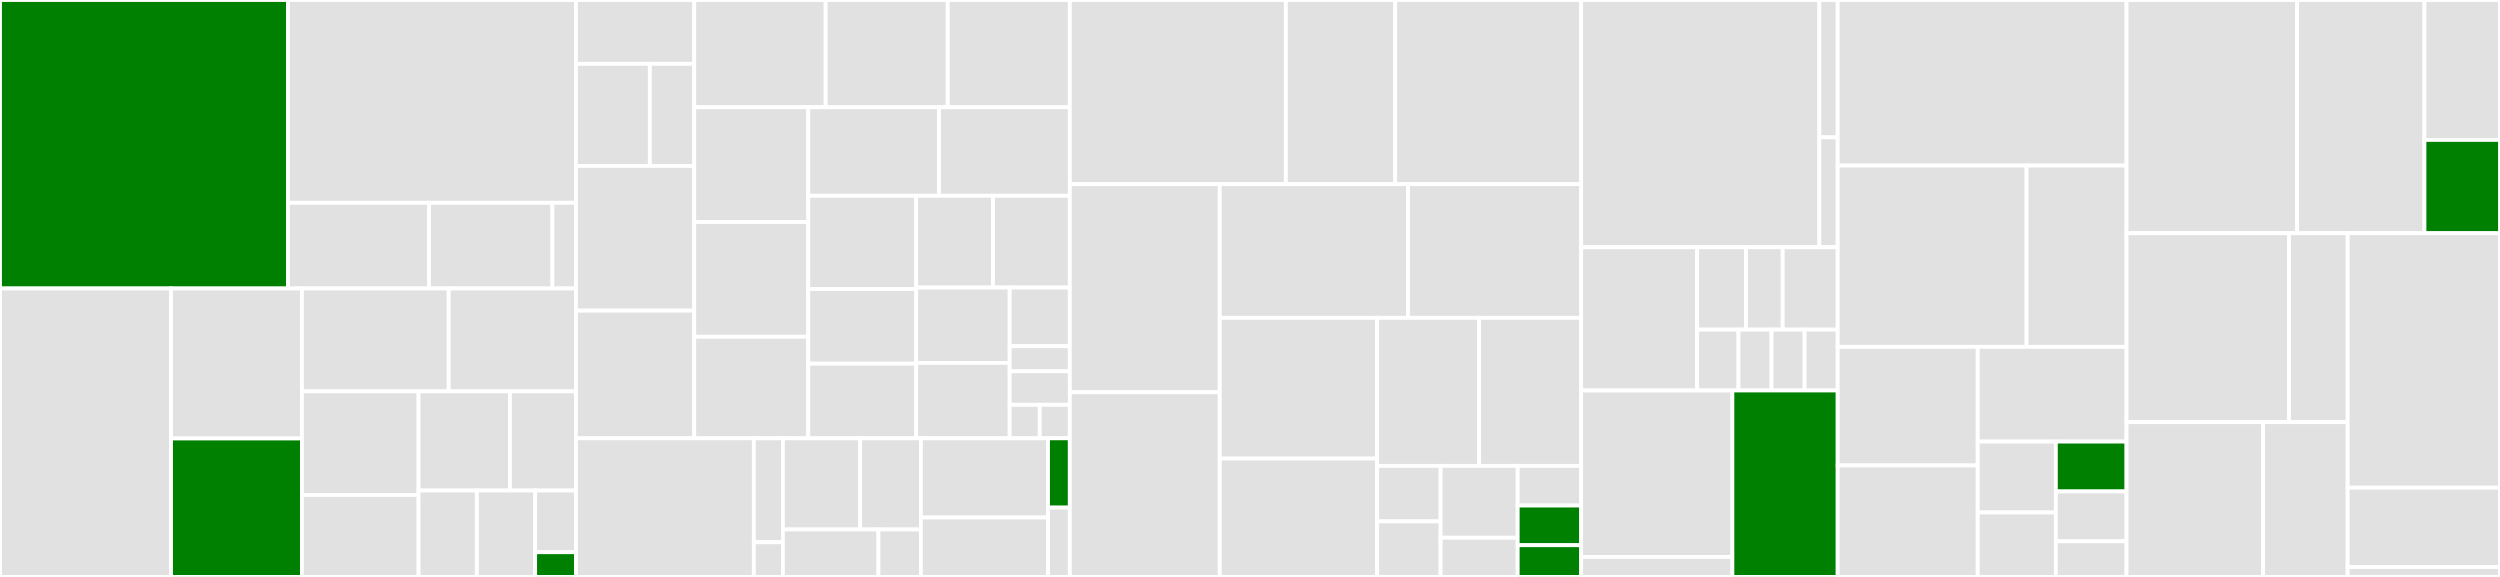 <svg baseProfile="full" width="650" height="150" viewBox="0 0 650 150" version="1.1"
xmlns="http://www.w3.org/2000/svg" xmlns:ev="http://www.w3.org/2001/xml-events"
xmlns:xlink="http://www.w3.org/1999/xlink">

<rect x="0" y="0" width="650" height="150" fill="#333333" stroke="none"/>

<style>rect.s{mask:url(#mask);}</style>
<defs>
  <pattern id="white" width="4" height="4" patternUnits="userSpaceOnUse" patternTransform="rotate(45)">
    <rect width="2" height="2" transform="translate(0,0)" fill="white"></rect>
  </pattern>
  <mask id="mask">
    <rect x="0" y="0" width="100%" height="100%" fill="url(#white)"></rect>
  </mask>
</defs>

<rect x="0" y="0" width="74.869" height="75.0" fill="green" stroke="white" stroke-width="1" class=" tooltipped" data-content="sdk/src/main/java/io/opentelemetry/sdk/trace/RecordEventsReadableSpan.java"><title>sdk/src/main/java/io/opentelemetry/sdk/trace/RecordEventsReadableSpan.java</title></rect>
<rect x="74.869" y="0" width="74.869" height="52.727" fill="#e1e1e1" stroke="white" stroke-width="1" class=" tooltipped" data-content="sdk/src/main/java/io/opentelemetry/sdk/trace/export/BatchSpansProcessor.java"><title>sdk/src/main/java/io/opentelemetry/sdk/trace/export/BatchSpansProcessor.java</title></rect>
<rect x="74.869" y="52.727" width="36.671" height="22.273" fill="#e1e1e1" stroke="white" stroke-width="1" class=" tooltipped" data-content="sdk/src/main/java/io/opentelemetry/sdk/trace/export/SimpleSpansProcessor.java"><title>sdk/src/main/java/io/opentelemetry/sdk/trace/export/SimpleSpansProcessor.java</title></rect>
<rect x="111.54" y="52.727" width="32.087" height="22.273" fill="#e1e1e1" stroke="white" stroke-width="1" class=" tooltipped" data-content="sdk/src/main/java/io/opentelemetry/sdk/trace/export/MultiSpanExporter.java"><title>sdk/src/main/java/io/opentelemetry/sdk/trace/export/MultiSpanExporter.java</title></rect>
<rect x="143.626" y="52.727" width="6.112" height="22.273" fill="#e1e1e1" stroke="white" stroke-width="1" class=" tooltipped" data-content="sdk/src/main/java/io/opentelemetry/sdk/trace/export/SpanExporter.java"><title>sdk/src/main/java/io/opentelemetry/sdk/trace/export/SpanExporter.java</title></rect>
<rect x="0" y="75.0" width="44.468" height="75.0" fill="#e1e1e1" stroke="white" stroke-width="1" class=" tooltipped" data-content="sdk/src/main/java/io/opentelemetry/sdk/trace/SpanBuilderSdk.java"><title>sdk/src/main/java/io/opentelemetry/sdk/trace/SpanBuilderSdk.java</title></rect>
<rect x="44.468" y="75.0" width="34.031" height="39.0" fill="#e1e1e1" stroke="white" stroke-width="1" class=" tooltipped" data-content="sdk/src/main/java/io/opentelemetry/sdk/trace/Samplers.java"><title>sdk/src/main/java/io/opentelemetry/sdk/trace/Samplers.java</title></rect>
<rect x="44.468" y="114.0" width="34.031" height="36.0" fill="green" stroke="white" stroke-width="1" class=" tooltipped" data-content="sdk/src/main/java/io/opentelemetry/sdk/trace/TracerSdkProvider.java"><title>sdk/src/main/java/io/opentelemetry/sdk/trace/TracerSdkProvider.java</title></rect>
<rect x="78.499" y="75.0" width="38.164" height="26.752" fill="#e1e1e1" stroke="white" stroke-width="1" class=" tooltipped" data-content="sdk/src/main/java/io/opentelemetry/sdk/trace/TracerSharedState.java"><title>sdk/src/main/java/io/opentelemetry/sdk/trace/TracerSharedState.java</title></rect>
<rect x="116.663" y="75.0" width="33.075" height="26.752" fill="#e1e1e1" stroke="white" stroke-width="1" class=" tooltipped" data-content="sdk/src/main/java/io/opentelemetry/sdk/trace/data/SpanData.java"><title>sdk/src/main/java/io/opentelemetry/sdk/trace/data/SpanData.java</title></rect>
<rect x="78.499" y="101.752" width="30.33" height="26.929" fill="#e1e1e1" stroke="white" stroke-width="1" class=" tooltipped" data-content="sdk/src/main/java/io/opentelemetry/sdk/trace/config/TraceConfig.java"><title>sdk/src/main/java/io/opentelemetry/sdk/trace/config/TraceConfig.java</title></rect>
<rect x="78.499" y="128.681" width="30.33" height="21.319" fill="#e1e1e1" stroke="white" stroke-width="1" class=" tooltipped" data-content="sdk/src/main/java/io/opentelemetry/sdk/trace/TracerSdk.java"><title>sdk/src/main/java/io/opentelemetry/sdk/trace/TracerSdk.java</title></rect>
<rect x="108.829" y="101.752" width="23.754" height="25.788" fill="#e1e1e1" stroke="white" stroke-width="1" class=" tooltipped" data-content="sdk/src/main/java/io/opentelemetry/sdk/trace/MultiSpanProcessor.java"><title>sdk/src/main/java/io/opentelemetry/sdk/trace/MultiSpanProcessor.java</title></rect>
<rect x="132.583" y="101.752" width="17.156" height="25.788" fill="#e1e1e1" stroke="white" stroke-width="1" class=" tooltipped" data-content="sdk/src/main/java/io/opentelemetry/sdk/trace/AttributesWithCapacity.java"><title>sdk/src/main/java/io/opentelemetry/sdk/trace/AttributesWithCapacity.java</title></rect>
<rect x="108.829" y="127.54" width="15.152" height="22.46" fill="#e1e1e1" stroke="white" stroke-width="1" class=" tooltipped" data-content="sdk/src/main/java/io/opentelemetry/sdk/trace/TimedEvent.java"><title>sdk/src/main/java/io/opentelemetry/sdk/trace/TimedEvent.java</title></rect>
<rect x="123.98" y="127.54" width="15.152" height="22.46" fill="#e1e1e1" stroke="white" stroke-width="1" class=" tooltipped" data-content="sdk/src/main/java/io/opentelemetry/sdk/trace/RandomIdsGenerator.java"><title>sdk/src/main/java/io/opentelemetry/sdk/trace/RandomIdsGenerator.java</title></rect>
<rect x="139.132" y="127.54" width="10.606" height="16.043" fill="#e1e1e1" stroke="white" stroke-width="1" class=" tooltipped" data-content="sdk/src/main/java/io/opentelemetry/sdk/trace/NoopSpanProcessor.java"><title>sdk/src/main/java/io/opentelemetry/sdk/trace/NoopSpanProcessor.java</title></rect>
<rect x="139.132" y="143.583" width="10.606" height="6.417" fill="green" stroke="white" stroke-width="1" class=" tooltipped" data-content="sdk/src/main/java/io/opentelemetry/sdk/trace/spi/TraceProviderSdk.java"><title>sdk/src/main/java/io/opentelemetry/sdk/trace/spi/TraceProviderSdk.java</title></rect>
<rect x="149.738" y="0" width="30.759" height="16.596" fill="#e1e1e1" stroke="white" stroke-width="1" class=" tooltipped" data-content="sdk/src/main/java/io/opentelemetry/sdk/metrics/aggregator/LongSumAggregator.java"><title>sdk/src/main/java/io/opentelemetry/sdk/metrics/aggregator/LongSumAggregator.java</title></rect>
<rect x="149.738" y="16.596" width="19.224" height="26.553" fill="#e1e1e1" stroke="white" stroke-width="1" class=" tooltipped" data-content="sdk/src/main/java/io/opentelemetry/sdk/metrics/aggregator/DoubleSumAggregator.java"><title>sdk/src/main/java/io/opentelemetry/sdk/metrics/aggregator/DoubleSumAggregator.java</title></rect>
<rect x="168.963" y="16.596" width="11.535" height="26.553" fill="#e1e1e1" stroke="white" stroke-width="1" class=" tooltipped" data-content="sdk/src/main/java/io/opentelemetry/sdk/metrics/aggregator/NoopAggregator.java"><title>sdk/src/main/java/io/opentelemetry/sdk/metrics/aggregator/NoopAggregator.java</title></rect>
<rect x="149.738" y="43.149" width="30.759" height="37.617" fill="#e1e1e1" stroke="white" stroke-width="1" class=" tooltipped" data-content="sdk/src/main/java/io/opentelemetry/sdk/metrics/view/Aggregations.java"><title>sdk/src/main/java/io/opentelemetry/sdk/metrics/view/Aggregations.java</title></rect>
<rect x="149.738" y="80.766" width="30.759" height="33.192" fill="#e1e1e1" stroke="white" stroke-width="1" class=" tooltipped" data-content="sdk/src/main/java/io/opentelemetry/sdk/metrics/AbstractInstrumentBuilder.java"><title>sdk/src/main/java/io/opentelemetry/sdk/metrics/AbstractInstrumentBuilder.java</title></rect>
<rect x="180.497" y="0" width="34.178" height="27.88" fill="#e1e1e1" stroke="white" stroke-width="1" class=" tooltipped" data-content="sdk/src/main/java/io/opentelemetry/sdk/metrics/AbstractInstrument.java"><title>sdk/src/main/java/io/opentelemetry/sdk/metrics/AbstractInstrument.java</title></rect>
<rect x="214.676" y="0" width="31.737" height="27.88" fill="#e1e1e1" stroke="white" stroke-width="1" class=" tooltipped" data-content="sdk/src/main/java/io/opentelemetry/sdk/metrics/LongMeasureSdk.java"><title>sdk/src/main/java/io/opentelemetry/sdk/metrics/LongMeasureSdk.java</title></rect>
<rect x="246.413" y="0" width="31.737" height="27.88" fill="#e1e1e1" stroke="white" stroke-width="1" class=" tooltipped" data-content="sdk/src/main/java/io/opentelemetry/sdk/metrics/DoubleMeasureSdk.java"><title>sdk/src/main/java/io/opentelemetry/sdk/metrics/DoubleMeasureSdk.java</title></rect>
<rect x="180.497" y="27.88" width="29.652" height="29.84" fill="#e1e1e1" stroke="white" stroke-width="1" class=" tooltipped" data-content="sdk/src/main/java/io/opentelemetry/sdk/metrics/LongCounterSdk.java"><title>sdk/src/main/java/io/opentelemetry/sdk/metrics/LongCounterSdk.java</title></rect>
<rect x="180.497" y="57.72" width="29.652" height="29.84" fill="#e1e1e1" stroke="white" stroke-width="1" class=" tooltipped" data-content="sdk/src/main/java/io/opentelemetry/sdk/metrics/DoubleCounterSdk.java"><title>sdk/src/main/java/io/opentelemetry/sdk/metrics/DoubleCounterSdk.java</title></rect>
<rect x="180.497" y="87.56" width="29.652" height="26.397" fill="#e1e1e1" stroke="white" stroke-width="1" class=" tooltipped" data-content="sdk/src/main/java/io/opentelemetry/sdk/metrics/AbstractMeasure.java"><title>sdk/src/main/java/io/opentelemetry/sdk/metrics/AbstractMeasure.java</title></rect>
<rect x="210.149" y="27.88" width="34.001" height="23.021" fill="#e1e1e1" stroke="white" stroke-width="1" class=" tooltipped" data-content="sdk/src/main/java/io/opentelemetry/sdk/metrics/AbstractObserver.java"><title>sdk/src/main/java/io/opentelemetry/sdk/metrics/AbstractObserver.java</title></rect>
<rect x="244.15" y="27.88" width="34.001" height="23.021" fill="#e1e1e1" stroke="white" stroke-width="1" class=" tooltipped" data-content="sdk/src/main/java/io/opentelemetry/sdk/metrics/AbstractCounter.java"><title>sdk/src/main/java/io/opentelemetry/sdk/metrics/AbstractCounter.java</title></rect>
<rect x="210.149" y="50.9" width="28.064" height="24.253" fill="#e1e1e1" stroke="white" stroke-width="1" class=" tooltipped" data-content="sdk/src/main/java/io/opentelemetry/sdk/metrics/MeterSdkProvider.java"><title>sdk/src/main/java/io/opentelemetry/sdk/metrics/MeterSdkProvider.java</title></rect>
<rect x="210.149" y="75.153" width="28.064" height="19.402" fill="#e1e1e1" stroke="white" stroke-width="1" class=" tooltipped" data-content="sdk/src/main/java/io/opentelemetry/sdk/metrics/LongObserverSdk.java"><title>sdk/src/main/java/io/opentelemetry/sdk/metrics/LongObserverSdk.java</title></rect>
<rect x="210.149" y="94.555" width="28.064" height="19.402" fill="#e1e1e1" stroke="white" stroke-width="1" class=" tooltipped" data-content="sdk/src/main/java/io/opentelemetry/sdk/metrics/DoubleObserverSdk.java"><title>sdk/src/main/java/io/opentelemetry/sdk/metrics/DoubleObserverSdk.java</title></rect>
<rect x="238.213" y="50.9" width="19.969" height="23.859" fill="#e1e1e1" stroke="white" stroke-width="1" class=" tooltipped" data-content="sdk/src/main/java/io/opentelemetry/sdk/metrics/AbstractBoundInstrument.java"><title>sdk/src/main/java/io/opentelemetry/sdk/metrics/AbstractBoundInstrument.java</title></rect>
<rect x="258.182" y="50.9" width="19.969" height="23.859" fill="#e1e1e1" stroke="white" stroke-width="1" class=" tooltipped" data-content="sdk/src/main/java/io/opentelemetry/sdk/metrics/MeterSdk.java"><title>sdk/src/main/java/io/opentelemetry/sdk/metrics/MeterSdk.java</title></rect>
<rect x="238.213" y="74.76" width="24.31" height="19.599" fill="#e1e1e1" stroke="white" stroke-width="1" class=" tooltipped" data-content="sdk/src/main/java/io/opentelemetry/sdk/metrics/LabelSetSdk.java"><title>sdk/src/main/java/io/opentelemetry/sdk/metrics/LabelSetSdk.java</title></rect>
<rect x="238.213" y="94.359" width="24.31" height="19.599" fill="#e1e1e1" stroke="white" stroke-width="1" class=" tooltipped" data-content="sdk/src/main/java/io/opentelemetry/sdk/metrics/data/MetricData.java"><title>sdk/src/main/java/io/opentelemetry/sdk/metrics/data/MetricData.java</title></rect>
<rect x="262.523" y="74.76" width="15.628" height="15.244" fill="#e1e1e1" stroke="white" stroke-width="1" class=" tooltipped" data-content="sdk/src/main/java/io/opentelemetry/sdk/metrics/common/InstrumentType.java"><title>sdk/src/main/java/io/opentelemetry/sdk/metrics/common/InstrumentType.java</title></rect>
<rect x="262.523" y="90.003" width="15.628" height="6.533" fill="#e1e1e1" stroke="white" stroke-width="1" class=" tooltipped" data-content="sdk/src/main/java/io/opentelemetry/sdk/metrics/common/InstrumentValueType.java"><title>sdk/src/main/java/io/opentelemetry/sdk/metrics/common/InstrumentValueType.java</title></rect>
<rect x="262.523" y="96.536" width="15.628" height="8.711" fill="#e1e1e1" stroke="white" stroke-width="1" class=" tooltipped" data-content="sdk/src/main/java/io/opentelemetry/sdk/metrics/export/MetricExporter.java"><title>sdk/src/main/java/io/opentelemetry/sdk/metrics/export/MetricExporter.java</title></rect>
<rect x="262.523" y="105.247" width="7.814" height="8.711" fill="#e1e1e1" stroke="white" stroke-width="1" class=" tooltipped" data-content="sdk/src/main/java/io/opentelemetry/sdk/metrics/spi/MetricsProviderSdk.java"><title>sdk/src/main/java/io/opentelemetry/sdk/metrics/spi/MetricsProviderSdk.java</title></rect>
<rect x="270.336" y="105.247" width="7.814" height="8.711" fill="#e1e1e1" stroke="white" stroke-width="1" class=" tooltipped" data-content="sdk/src/main/java/io/opentelemetry/sdk/metrics/MeterSharedState.java"><title>sdk/src/main/java/io/opentelemetry/sdk/metrics/MeterSharedState.java</title></rect>
<rect x="149.738" y="113.958" width="46.266" height="36.042" fill="#e1e1e1" stroke="white" stroke-width="1" class=" tooltipped" data-content="sdk/src/main/java/io/opentelemetry/sdk/correlationcontext/CorrelationContextSdk.java"><title>sdk/src/main/java/io/opentelemetry/sdk/correlationcontext/CorrelationContextSdk.java</title></rect>
<rect x="196.004" y="113.958" width="7.554" height="27.032" fill="#e1e1e1" stroke="white" stroke-width="1" class=" tooltipped" data-content="sdk/src/main/java/io/opentelemetry/sdk/correlationcontext/CorrelationContextManagerSdk.java"><title>sdk/src/main/java/io/opentelemetry/sdk/correlationcontext/CorrelationContextManagerSdk.java</title></rect>
<rect x="196.004" y="140.989" width="7.554" height="9.011" fill="#e1e1e1" stroke="white" stroke-width="1" class=" tooltipped" data-content="sdk/src/main/java/io/opentelemetry/sdk/correlationcontext/spi/CorrelationContextManagerProviderSdk.java"><title>sdk/src/main/java/io/opentelemetry/sdk/correlationcontext/spi/CorrelationContextManagerProviderSdk.java</title></rect>
<rect x="203.558" y="113.958" width="20.093" height="23.712" fill="#e1e1e1" stroke="white" stroke-width="1" class=" tooltipped" data-content="sdk/src/main/java/io/opentelemetry/sdk/internal/TestClock.java"><title>sdk/src/main/java/io/opentelemetry/sdk/internal/TestClock.java</title></rect>
<rect x="223.651" y="113.958" width="15.787" height="23.712" fill="#e1e1e1" stroke="white" stroke-width="1" class=" tooltipped" data-content="sdk/src/main/java/io/opentelemetry/sdk/internal/ComponentRegistry.java"><title>sdk/src/main/java/io/opentelemetry/sdk/internal/ComponentRegistry.java</title></rect>
<rect x="203.558" y="137.67" width="24.84" height="12.33" fill="#e1e1e1" stroke="white" stroke-width="1" class=" tooltipped" data-content="sdk/src/main/java/io/opentelemetry/sdk/internal/MonotonicClock.java"><title>sdk/src/main/java/io/opentelemetry/sdk/internal/MonotonicClock.java</title></rect>
<rect x="228.398" y="137.67" width="11.04" height="12.33" fill="#e1e1e1" stroke="white" stroke-width="1" class=" tooltipped" data-content="sdk/src/main/java/io/opentelemetry/sdk/internal/MillisClock.java"><title>sdk/src/main/java/io/opentelemetry/sdk/internal/MillisClock.java</title></rect>
<rect x="239.438" y="113.958" width="33.047" height="20.596" fill="#e1e1e1" stroke="white" stroke-width="1" class=" tooltipped" data-content="sdk/src/main/java/io/opentelemetry/sdk/resources/Resource.java"><title>sdk/src/main/java/io/opentelemetry/sdk/resources/Resource.java</title></rect>
<rect x="239.438" y="134.553" width="33.047" height="15.447" fill="#e1e1e1" stroke="white" stroke-width="1" class=" tooltipped" data-content="sdk/src/main/java/io/opentelemetry/sdk/resources/EnvVarResource.java"><title>sdk/src/main/java/io/opentelemetry/sdk/resources/EnvVarResource.java</title></rect>
<rect x="272.485" y="113.958" width="5.665" height="18.021" fill="green" stroke="white" stroke-width="1" class=" tooltipped" data-content="sdk/src/main/java/io/opentelemetry/sdk/OpenTelemetrySdk.java"><title>sdk/src/main/java/io/opentelemetry/sdk/OpenTelemetrySdk.java</title></rect>
<rect x="272.485" y="131.979" width="5.665" height="18.021" fill="#e1e1e1" stroke="white" stroke-width="1" class=" tooltipped" data-content="sdk/src/main/java/io/opentelemetry/sdk/common/InstrumentationLibraryInfo.java"><title>sdk/src/main/java/io/opentelemetry/sdk/common/InstrumentationLibraryInfo.java</title></rect>
<rect x="278.15" y="0" width="56.166" height="47.867" fill="#e1e1e1" stroke="white" stroke-width="1" class=" tooltipped" data-content="api/src/main/java/io/opentelemetry/trace/propagation/HttpTraceContext.java"><title>api/src/main/java/io/opentelemetry/trace/propagation/HttpTraceContext.java</title></rect>
<rect x="334.316" y="0" width="28.438" height="47.867" fill="#e1e1e1" stroke="white" stroke-width="1" class=" tooltipped" data-content="api/src/main/java/io/opentelemetry/trace/propagation/BinaryTraceContext.java"><title>api/src/main/java/io/opentelemetry/trace/propagation/BinaryTraceContext.java</title></rect>
<rect x="362.754" y="0" width="48.345" height="47.867" fill="#e1e1e1" stroke="white" stroke-width="1" class=" tooltipped" data-content="api/src/main/java/io/opentelemetry/trace/Status.java"><title>api/src/main/java/io/opentelemetry/trace/Status.java</title></rect>
<rect x="278.15" y="47.867" width="38.985" height="54.122" fill="#e1e1e1" stroke="white" stroke-width="1" class=" tooltipped" data-content="api/src/main/java/io/opentelemetry/trace/TraceState.java"><title>api/src/main/java/io/opentelemetry/trace/TraceState.java</title></rect>
<rect x="278.15" y="101.989" width="38.985" height="48.011" fill="#e1e1e1" stroke="white" stroke-width="1" class=" tooltipped" data-content="api/src/main/java/io/opentelemetry/trace/BigendianEncoding.java"><title>api/src/main/java/io/opentelemetry/trace/BigendianEncoding.java</title></rect>
<rect x="317.135" y="47.867" width="48.94" height="34.769" fill="#e1e1e1" stroke="white" stroke-width="1" class=" tooltipped" data-content="api/src/main/java/io/opentelemetry/trace/DefaultSpan.java"><title>api/src/main/java/io/opentelemetry/trace/DefaultSpan.java</title></rect>
<rect x="366.075" y="47.867" width="45.025" height="34.769" fill="#e1e1e1" stroke="white" stroke-width="1" class=" tooltipped" data-content="api/src/main/java/io/opentelemetry/trace/TraceId.java"><title>api/src/main/java/io/opentelemetry/trace/TraceId.java</title></rect>
<rect x="317.135" y="82.636" width="40.92" height="36.593" fill="#e1e1e1" stroke="white" stroke-width="1" class=" tooltipped" data-content="api/src/main/java/io/opentelemetry/trace/DefaultTracer.java"><title>api/src/main/java/io/opentelemetry/trace/DefaultTracer.java</title></rect>
<rect x="317.135" y="119.229" width="40.92" height="30.771" fill="#e1e1e1" stroke="white" stroke-width="1" class=" tooltipped" data-content="api/src/main/java/io/opentelemetry/trace/TraceFlags.java"><title>api/src/main/java/io/opentelemetry/trace/TraceFlags.java</title></rect>
<rect x="358.055" y="82.636" width="26.522" height="38.494" fill="#e1e1e1" stroke="white" stroke-width="1" class=" tooltipped" data-content="api/src/main/java/io/opentelemetry/trace/SpanId.java"><title>api/src/main/java/io/opentelemetry/trace/SpanId.java</title></rect>
<rect x="384.577" y="82.636" width="26.522" height="38.494" fill="#e1e1e1" stroke="white" stroke-width="1" class=" tooltipped" data-content="api/src/main/java/io/opentelemetry/trace/AttributeValue.java"><title>api/src/main/java/io/opentelemetry/trace/AttributeValue.java</title></rect>
<rect x="358.055" y="121.13" width="16.503" height="14.435" fill="#e1e1e1" stroke="white" stroke-width="1" class=" tooltipped" data-content="api/src/main/java/io/opentelemetry/trace/unsafe/SpanInScope.java"><title>api/src/main/java/io/opentelemetry/trace/unsafe/SpanInScope.java</title></rect>
<rect x="358.055" y="135.565" width="16.503" height="14.435" fill="#e1e1e1" stroke="white" stroke-width="1" class=" tooltipped" data-content="api/src/main/java/io/opentelemetry/trace/unsafe/ContextUtils.java"><title>api/src/main/java/io/opentelemetry/trace/unsafe/ContextUtils.java</title></rect>
<rect x="374.558" y="121.13" width="20.039" height="18.681" fill="#e1e1e1" stroke="white" stroke-width="1" class=" tooltipped" data-content="api/src/main/java/io/opentelemetry/trace/SpanContext.java"><title>api/src/main/java/io/opentelemetry/trace/SpanContext.java</title></rect>
<rect x="374.558" y="139.81" width="20.039" height="10.19" fill="#e1e1e1" stroke="white" stroke-width="1" class=" tooltipped" data-content="api/src/main/java/io/opentelemetry/trace/Span.java"><title>api/src/main/java/io/opentelemetry/trace/Span.java</title></rect>
<rect x="394.597" y="121.13" width="16.503" height="10.311" fill="#e1e1e1" stroke="white" stroke-width="1" class=" tooltipped" data-content="api/src/main/java/io/opentelemetry/trace/EndSpanOptions.java"><title>api/src/main/java/io/opentelemetry/trace/EndSpanOptions.java</title></rect>
<rect x="394.597" y="131.44" width="16.503" height="10.311" fill="green" stroke="white" stroke-width="1" class=" tooltipped" data-content="api/src/main/java/io/opentelemetry/trace/DefaultTracerProvider.java"><title>api/src/main/java/io/opentelemetry/trace/DefaultTracerProvider.java</title></rect>
<rect x="394.597" y="141.751" width="16.503" height="8.249" fill="green" stroke="white" stroke-width="1" class=" tooltipped" data-content="api/src/main/java/io/opentelemetry/trace/DefaultTraceProvider.java"><title>api/src/main/java/io/opentelemetry/trace/DefaultTraceProvider.java</title></rect>
<rect x="411.099" y="0" width="61.937" height="64.286" fill="#e1e1e1" stroke="white" stroke-width="1" class=" tooltipped" data-content="api/src/main/java/io/opentelemetry/metrics/DefaultMeter.java"><title>api/src/main/java/io/opentelemetry/metrics/DefaultMeter.java</title></rect>
<rect x="473.037" y="0" width="4.764" height="35.714" fill="#e1e1e1" stroke="white" stroke-width="1" class=" tooltipped" data-content="api/src/main/java/io/opentelemetry/metrics/DefaultMeterProvider.java"><title>api/src/main/java/io/opentelemetry/metrics/DefaultMeterProvider.java</title></rect>
<rect x="473.037" y="35.714" width="4.764" height="28.571" fill="#e1e1e1" stroke="white" stroke-width="1" class=" tooltipped" data-content="api/src/main/java/io/opentelemetry/metrics/DefaultMetricsProvider.java"><title>api/src/main/java/io/opentelemetry/metrics/DefaultMetricsProvider.java</title></rect>
<rect x="411.099" y="64.286" width="30.153" height="37.245" fill="#e1e1e1" stroke="white" stroke-width="1" class=" tooltipped" data-content="api/src/main/java/io/opentelemetry/correlationcontext/DefaultCorrelationContextManager.java"><title>api/src/main/java/io/opentelemetry/correlationcontext/DefaultCorrelationContextManager.java</title></rect>
<rect x="441.252" y="64.286" width="12.713" height="21.416" fill="#e1e1e1" stroke="white" stroke-width="1" class=" tooltipped" data-content="api/src/main/java/io/opentelemetry/correlationcontext/unsafe/ContextUtils.java"><title>api/src/main/java/io/opentelemetry/correlationcontext/unsafe/ContextUtils.java</title></rect>
<rect x="453.965" y="64.286" width="9.534" height="21.416" fill="#e1e1e1" stroke="white" stroke-width="1" class=" tooltipped" data-content="api/src/main/java/io/opentelemetry/correlationcontext/unsafe/CorrelationContextInScope.java"><title>api/src/main/java/io/opentelemetry/correlationcontext/unsafe/CorrelationContextInScope.java</title></rect>
<rect x="463.499" y="64.286" width="14.302" height="21.416" fill="#e1e1e1" stroke="white" stroke-width="1" class=" tooltipped" data-content="api/src/main/java/io/opentelemetry/correlationcontext/EntryMetadata.java"><title>api/src/main/java/io/opentelemetry/correlationcontext/EntryMetadata.java</title></rect>
<rect x="441.252" y="85.702" width="10.75" height="15.829" fill="#e1e1e1" stroke="white" stroke-width="1" class=" tooltipped" data-content="api/src/main/java/io/opentelemetry/correlationcontext/EmptyCorrelationContext.java"><title>api/src/main/java/io/opentelemetry/correlationcontext/EmptyCorrelationContext.java</title></rect>
<rect x="452.002" y="85.702" width="8.6" height="15.829" fill="#e1e1e1" stroke="white" stroke-width="1" class=" tooltipped" data-content="api/src/main/java/io/opentelemetry/correlationcontext/EntryKey.java"><title>api/src/main/java/io/opentelemetry/correlationcontext/EntryKey.java</title></rect>
<rect x="460.602" y="85.702" width="8.6" height="15.829" fill="#e1e1e1" stroke="white" stroke-width="1" class=" tooltipped" data-content="api/src/main/java/io/opentelemetry/correlationcontext/EntryValue.java"><title>api/src/main/java/io/opentelemetry/correlationcontext/EntryValue.java</title></rect>
<rect x="469.201" y="85.702" width="8.6" height="15.829" fill="#e1e1e1" stroke="white" stroke-width="1" class=" tooltipped" data-content="api/src/main/java/io/opentelemetry/correlationcontext/Entry.java"><title>api/src/main/java/io/opentelemetry/correlationcontext/Entry.java</title></rect>
<rect x="411.099" y="101.531" width="39.319" height="43.276" fill="#e1e1e1" stroke="white" stroke-width="1" class=" tooltipped" data-content="api/src/main/java/io/opentelemetry/internal/Utils.java"><title>api/src/main/java/io/opentelemetry/internal/Utils.java</title></rect>
<rect x="411.099" y="144.807" width="39.319" height="5.193" fill="#e1e1e1" stroke="white" stroke-width="1" class=" tooltipped" data-content="api/src/main/java/io/opentelemetry/internal/StringUtils.java"><title>api/src/main/java/io/opentelemetry/internal/StringUtils.java</title></rect>
<rect x="450.418" y="101.531" width="27.383" height="48.469" fill="green" stroke="white" stroke-width="1" class=" tooltipped" data-content="api/src/main/java/io/opentelemetry/OpenTelemetry.java"><title>api/src/main/java/io/opentelemetry/OpenTelemetry.java</title></rect>
<rect x="477.801" y="0" width="75.096" height="43.051" fill="#e1e1e1" stroke="white" stroke-width="1" class=" tooltipped" data-content="opentracing_shim/src/main/java/io/opentelemetry/opentracingshim/SpanBuilderShim.java"><title>opentracing_shim/src/main/java/io/opentelemetry/opentracingshim/SpanBuilderShim.java</title></rect>
<rect x="477.801" y="43.051" width="49.101" height="47.13" fill="#e1e1e1" stroke="white" stroke-width="1" class=" tooltipped" data-content="opentracing_shim/src/main/java/io/opentelemetry/opentracingshim/SpanShim.java"><title>opentracing_shim/src/main/java/io/opentelemetry/opentracingshim/SpanShim.java</title></rect>
<rect x="526.902" y="43.051" width="25.995" height="47.13" fill="#e1e1e1" stroke="white" stroke-width="1" class=" tooltipped" data-content="opentracing_shim/src/main/java/io/opentelemetry/opentracingshim/SpanContextShim.java"><title>opentracing_shim/src/main/java/io/opentelemetry/opentracingshim/SpanContextShim.java</title></rect>
<rect x="477.801" y="90.181" width="36.41" height="30.844" fill="#e1e1e1" stroke="white" stroke-width="1" class=" tooltipped" data-content="opentracing_shim/src/main/java/io/opentelemetry/opentracingshim/Propagation.java"><title>opentracing_shim/src/main/java/io/opentelemetry/opentracingshim/Propagation.java</title></rect>
<rect x="477.801" y="121.025" width="36.41" height="28.975" fill="#e1e1e1" stroke="white" stroke-width="1" class=" tooltipped" data-content="opentracing_shim/src/main/java/io/opentelemetry/opentracingshim/TracerShim.java"><title>opentracing_shim/src/main/java/io/opentelemetry/opentracingshim/TracerShim.java</title></rect>
<rect x="514.211" y="90.181" width="38.686" height="24.631" fill="#e1e1e1" stroke="white" stroke-width="1" class=" tooltipped" data-content="opentracing_shim/src/main/java/io/opentelemetry/opentracingshim/SpanContextShimTable.java"><title>opentracing_shim/src/main/java/io/opentelemetry/opentracingshim/SpanContextShimTable.java</title></rect>
<rect x="514.211" y="114.813" width="20.31" height="18.432" fill="#e1e1e1" stroke="white" stroke-width="1" class=" tooltipped" data-content="opentracing_shim/src/main/java/io/opentelemetry/opentracingshim/ScopeManagerShim.java"><title>opentracing_shim/src/main/java/io/opentelemetry/opentracingshim/ScopeManagerShim.java</title></rect>
<rect x="514.211" y="133.244" width="20.31" height="16.756" fill="#e1e1e1" stroke="white" stroke-width="1" class=" tooltipped" data-content="opentracing_shim/src/main/java/io/opentelemetry/opentracingshim/TelemetryInfo.java"><title>opentracing_shim/src/main/java/io/opentelemetry/opentracingshim/TelemetryInfo.java</title></rect>
<rect x="534.521" y="114.813" width="18.376" height="12.964" fill="green" stroke="white" stroke-width="1" class=" tooltipped" data-content="opentracing_shim/src/main/java/io/opentelemetry/opentracingshim/TraceShim.java"><title>opentracing_shim/src/main/java/io/opentelemetry/opentracingshim/TraceShim.java</title></rect>
<rect x="534.521" y="127.776" width="18.376" height="12.964" fill="#e1e1e1" stroke="white" stroke-width="1" class=" tooltipped" data-content="opentracing_shim/src/main/java/io/opentelemetry/opentracingshim/BaseShimObject.java"><title>opentracing_shim/src/main/java/io/opentelemetry/opentracingshim/BaseShimObject.java</title></rect>
<rect x="534.521" y="140.74" width="18.376" height="9.26" fill="#e1e1e1" stroke="white" stroke-width="1" class=" tooltipped" data-content="opentracing_shim/src/main/java/io/opentelemetry/opentracingshim/ScopeShim.java"><title>opentracing_shim/src/main/java/io/opentelemetry/opentracingshim/ScopeShim.java</title></rect>
<rect x="552.897" y="0" width="44.342" height="60.631" fill="#e1e1e1" stroke="white" stroke-width="1" class=" tooltipped" data-content="exporters/jaeger/src/main/java/io/opentelemetry/exporters/jaeger/Adapter.java"><title>exporters/jaeger/src/main/java/io/opentelemetry/exporters/jaeger/Adapter.java</title></rect>
<rect x="597.239" y="0" width="33.116" height="60.631" fill="#e1e1e1" stroke="white" stroke-width="1" class=" tooltipped" data-content="exporters/jaeger/src/main/java/io/opentelemetry/exporters/jaeger/JaegerGrpcSpanExporter.java"><title>exporters/jaeger/src/main/java/io/opentelemetry/exporters/jaeger/JaegerGrpcSpanExporter.java</title></rect>
<rect x="630.355" y="0" width="19.645" height="36.379" fill="#e1e1e1" stroke="white" stroke-width="1" class=" tooltipped" data-content="exporters/inmemory/src/main/java/io/opentelemetry/exporters/inmemory/InMemorySpanExporter.java"><title>exporters/inmemory/src/main/java/io/opentelemetry/exporters/inmemory/InMemorySpanExporter.java</title></rect>
<rect x="630.355" y="36.379" width="19.645" height="24.252" fill="green" stroke="white" stroke-width="1" class=" tooltipped" data-content="exporters/inmemory/src/main/java/io/opentelemetry/exporters/inmemory/InMemoryTracing.java"><title>exporters/inmemory/src/main/java/io/opentelemetry/exporters/inmemory/InMemoryTracing.java</title></rect>
<rect x="552.897" y="60.631" width="42.259" height="49.123" fill="#e1e1e1" stroke="white" stroke-width="1" class=" tooltipped" data-content="contrib/runtime_metrics/src/main/java/io/opentelemetry/contrib/metrics/runtime/MemoryPools.java"><title>contrib/runtime_metrics/src/main/java/io/opentelemetry/contrib/metrics/runtime/MemoryPools.java</title></rect>
<rect x="595.156" y="60.631" width="15.241" height="49.123" fill="#e1e1e1" stroke="white" stroke-width="1" class=" tooltipped" data-content="contrib/runtime_metrics/src/main/java/io/opentelemetry/contrib/metrics/runtime/GarbageCollector.java"><title>contrib/runtime_metrics/src/main/java/io/opentelemetry/contrib/metrics/runtime/GarbageCollector.java</title></rect>
<rect x="552.897" y="109.754" width="35.515" height="40.246" fill="#e1e1e1" stroke="white" stroke-width="1" class=" tooltipped" data-content="contrib/trace_utils/src/main/java/io/opentelemetry/contrib/trace/CurrentSpanUtils.java"><title>contrib/trace_utils/src/main/java/io/opentelemetry/contrib/trace/CurrentSpanUtils.java</title></rect>
<rect x="588.412" y="109.754" width="21.985" height="40.246" fill="#e1e1e1" stroke="white" stroke-width="1" class=" tooltipped" data-content="contrib/trace_utils/src/main/java/io/opentelemetry/contrib/trace/MessageEvent.java"><title>contrib/trace_utils/src/main/java/io/opentelemetry/contrib/trace/MessageEvent.java</title></rect>
<rect x="610.397" y="60.631" width="39.603" height="66.168" fill="#e1e1e1" stroke="white" stroke-width="1" class=" tooltipped" data-content="sdk_contrib/async_processor/src/main/java/io/opentelemetry/sdk/contrib/trace/export/DisruptorEventQueue.java"><title>sdk_contrib/async_processor/src/main/java/io/opentelemetry/sdk/contrib/trace/export/DisruptorEventQueue.java</title></rect>
<rect x="610.397" y="126.798" width="39.603" height="20.624" fill="#e1e1e1" stroke="white" stroke-width="1" class=" tooltipped" data-content="sdk_contrib/async_processor/src/main/java/io/opentelemetry/sdk/contrib/trace/export/DisruptorAsyncSpanProcessor.java"><title>sdk_contrib/async_processor/src/main/java/io/opentelemetry/sdk/contrib/trace/export/DisruptorAsyncSpanProcessor.java</title></rect>
<rect x="610.397" y="147.422" width="39.603" height="2.578" fill="#e1e1e1" stroke="white" stroke-width="1" class=" tooltipped" data-content="context_prop/src/main/java/io/opentelemetry/context/NoopScope.java"><title>context_prop/src/main/java/io/opentelemetry/context/NoopScope.java</title></rect>
</svg>